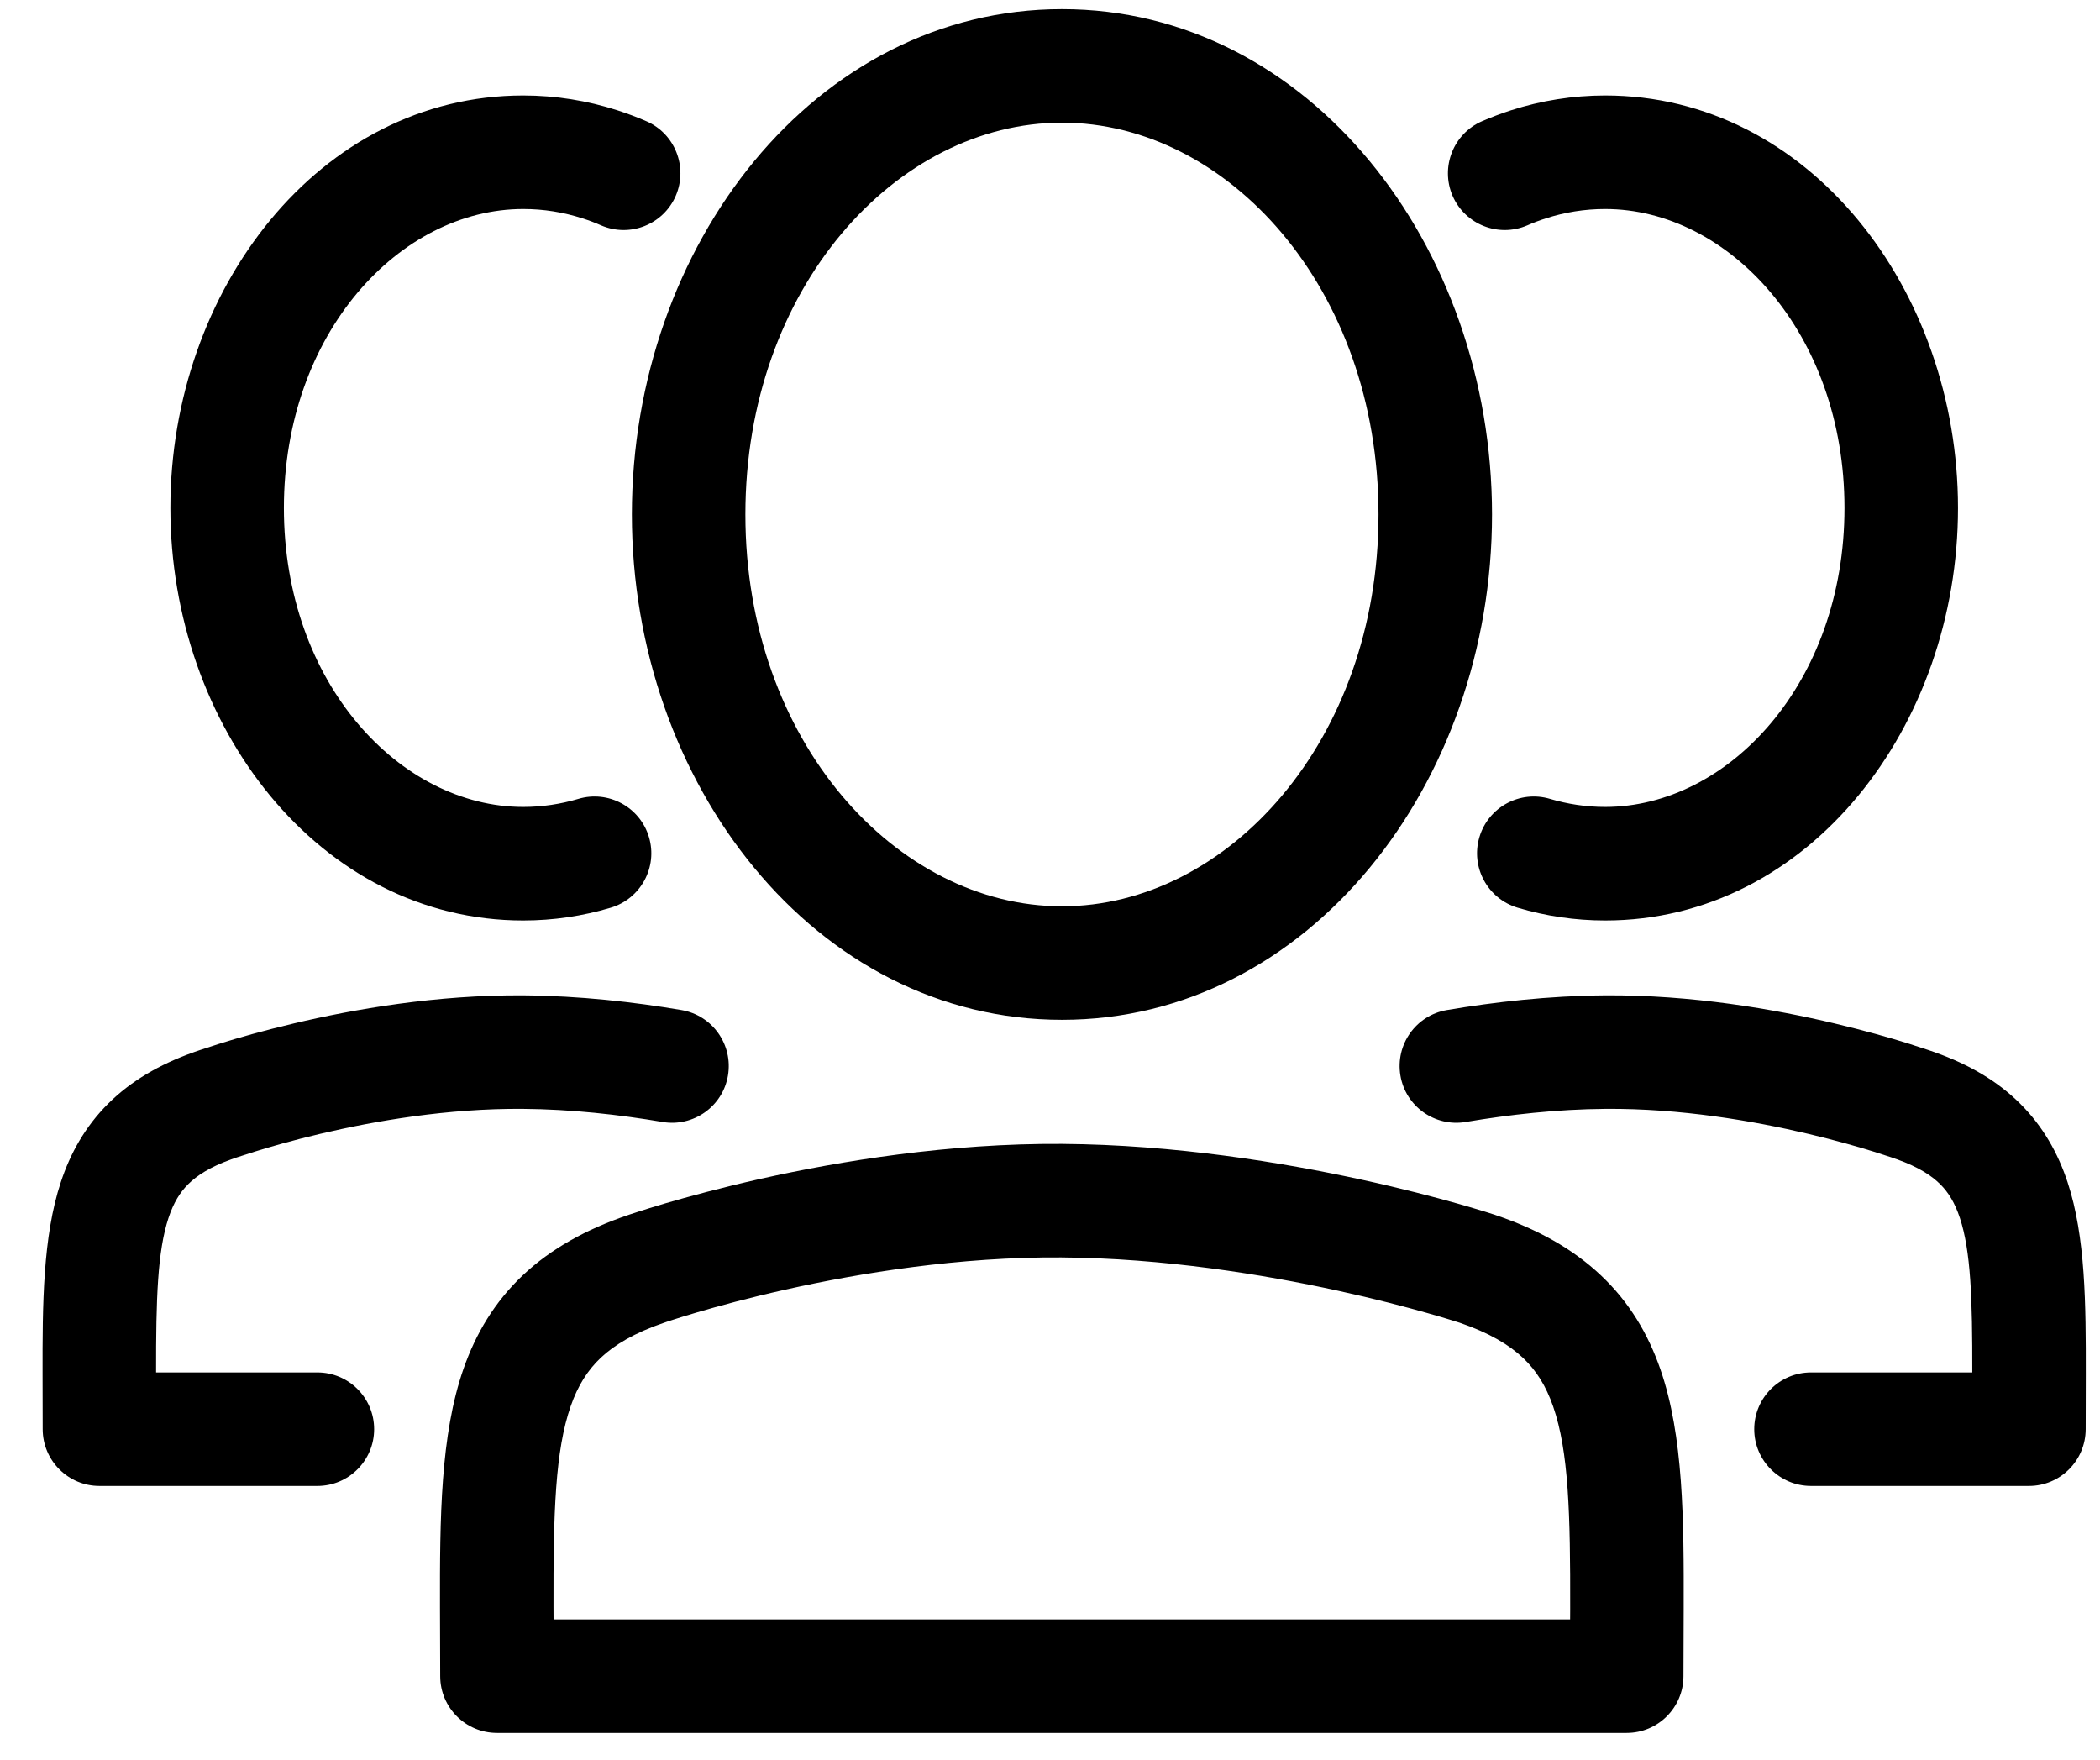 <svg xmlns="http://www.w3.org/2000/svg" fill="none" viewBox="0 0 37 31" height="31" width="37">
<path fill="black" d="M5.002 8.949C5.002 5.86 7.053 3.682 9.219 3.682C9.58 3.682 9.93 3.739 10.264 3.847C10.375 3.882 10.483 3.923 10.59 3.97C11.098 4.189 11.686 3.957 11.906 3.45C12.125 2.943 11.893 2.354 11.387 2.135C11.219 2.062 11.049 1.999 10.877 1.943C10.348 1.773 9.791 1.682 9.219 1.682C5.621 1.682 3.002 5.115 3.002 8.949C3.002 12.783 5.621 16.216 9.219 16.216C9.75 16.216 10.268 16.138 10.76 15.991C11.289 15.834 11.592 15.277 11.434 14.747C11.277 14.218 10.719 13.916 10.19 14.074C9.879 14.166 9.553 14.216 9.219 14.216C7.053 14.216 5.002 12.037 5.002 8.949ZM9.223 17.535C7.694 17.524 6.237 17.778 5.176 18.03C4.643 18.156 4.199 18.283 3.889 18.38L3.526 18.498L3.424 18.533L3.397 18.543C2.805 18.755 2.307 19.044 1.906 19.443C1.502 19.846 1.238 20.318 1.071 20.828C0.754 21.788 0.748 22.975 0.75 24.216L0.752 25.18C0.754 25.731 1.201 26.178 1.752 26.178H5.592C6.143 26.178 6.592 25.73 6.592 25.178C6.592 24.625 6.143 24.178 5.592 24.178H2.75C2.748 22.867 2.776 22.041 2.969 21.456C3.057 21.191 3.17 21.006 3.317 20.861C3.467 20.712 3.694 20.561 4.076 20.424L4.094 20.418L4.17 20.391L4.483 20.29C4.756 20.205 5.154 20.09 5.637 19.976C6.608 19.746 7.895 19.525 9.209 19.535C10.065 19.541 10.912 19.637 11.674 19.766C12.217 19.858 12.735 19.492 12.826 18.948C12.918 18.403 12.553 17.887 12.008 17.794C11.172 17.652 10.213 17.543 9.223 17.535ZM4.076 20.424C4.072 20.425 4.072 20.425 4.065 20.428Z" clip-rule="evenodd" fill-rule="evenodd"></path>
<path fill="black" d="M32.498 8.949C32.498 5.86 30.447 3.682 28.281 3.682C27.92 3.682 27.57 3.739 27.236 3.847C27.125 3.882 27.017 3.923 26.91 3.97C26.402 4.189 25.814 3.957 25.593 3.45C25.375 2.943 25.607 2.354 26.113 2.135C26.281 2.062 26.451 1.999 26.623 1.943C27.152 1.773 27.709 1.682 28.281 1.682C31.879 1.682 34.498 5.115 34.498 8.949C34.498 12.783 31.879 16.216 28.281 16.216C27.75 16.216 27.232 16.138 26.74 15.991C26.211 15.834 25.908 15.277 26.066 14.747C26.223 14.218 26.781 13.916 27.31 14.074C27.621 14.166 27.947 14.216 28.281 14.216C30.447 14.216 32.498 12.037 32.498 8.949ZM28.277 17.535C29.806 17.524 31.264 17.778 32.324 18.03C32.857 18.156 33.301 18.283 33.611 18.38L33.974 18.498L34.076 18.533L34.103 18.543C34.695 18.755 35.193 19.044 35.593 19.443C35.998 19.846 36.261 20.318 36.429 20.828C36.746 21.788 36.752 22.975 36.75 24.216L36.748 25.18C36.746 25.731 36.299 26.178 35.748 26.178H31.908C31.357 26.178 30.908 25.73 30.908 25.178C30.908 24.625 31.357 24.178 31.908 24.178H34.75C34.752 22.867 34.724 22.041 34.531 21.456C34.443 21.191 34.33 21.006 34.183 20.861C34.033 20.712 33.806 20.561 33.424 20.424L33.406 20.418L33.33 20.391L33.017 20.29C32.744 20.205 32.346 20.09 31.863 19.976C30.892 19.746 29.605 19.525 28.291 19.535C27.435 19.541 26.588 19.637 25.826 19.766C25.283 19.858 24.765 19.492 24.674 18.948C24.582 18.403 24.947 17.887 25.492 17.794C26.328 17.652 27.287 17.543 28.277 17.535Z" clip-rule="evenodd" fill-rule="evenodd"></path>
<path fill="black" d="M18.711 2.161C15.795 2.161 13.133 5.072 13.133 9.063C13.133 13.055 15.795 15.966 18.711 15.966C21.626 15.966 24.288 13.055 24.288 9.063C24.288 5.072 21.626 2.161 18.711 2.161ZM11.133 9.063C11.133 4.326 14.362 0.161 18.711 0.161C23.059 0.161 26.288 4.327 26.288 9.063C26.288 13.8 23.059 17.966 18.711 17.966C14.362 17.966 11.133 13.8 11.133 9.063ZM11.717 23.297L11.71 23.299C11.174 23.481 10.825 23.694 10.586 23.919C10.352 24.14 10.182 24.41 10.056 24.77C9.782 25.554 9.748 26.642 9.752 28.31C9.752 28.31 9.752 28.31 9.752 28.31L9.753 28.529H27.664L27.665 28.348C27.665 28.348 27.665 28.348 27.665 28.348C27.669 26.666 27.639 25.569 27.365 24.778C27.239 24.416 27.069 24.144 26.834 23.922C26.596 23.697 26.248 23.483 25.711 23.3L25.707 23.299L25.681 23.291C25.658 23.284 25.622 23.272 25.573 23.257C25.477 23.227 25.331 23.183 25.145 23.131C24.771 23.025 24.23 22.882 23.575 22.739C22.258 22.451 20.501 22.165 18.699 22.152C16.905 22.14 15.156 22.425 13.844 22.718C13.191 22.864 12.653 23.011 12.281 23.12C12.095 23.175 11.951 23.22 11.855 23.251C11.807 23.267 11.771 23.279 11.748 23.286L11.723 23.295L11.717 23.297ZM13.407 20.766C14.806 20.454 16.715 20.139 18.712 20.152C20.701 20.166 22.606 20.48 24.002 20.785C24.703 20.938 25.282 21.091 25.689 21.206C25.892 21.264 26.053 21.312 26.164 21.346C26.22 21.363 26.263 21.377 26.293 21.387L26.328 21.398L26.338 21.401L26.341 21.402L26.342 21.403C26.343 21.403 26.343 21.403 26.028 22.352L26.342 21.403L26.348 21.405C27.09 21.656 27.711 21.999 28.208 22.469C28.71 22.943 29.04 23.504 29.255 24.124C29.662 25.299 29.669 26.768 29.665 28.354L29.661 29.532C29.659 30.083 29.212 30.529 28.661 30.529H8.756C8.205 30.529 7.758 30.083 7.756 29.532L7.752 28.316C7.749 26.741 7.759 25.28 8.168 24.11C8.384 23.493 8.715 22.935 9.215 22.463C9.71 21.997 10.329 21.656 11.065 21.406L11.069 21.405M11.069 21.405L11.076 21.402L11.112 21.39C11.142 21.38 11.185 21.366 11.241 21.348C11.353 21.312 11.513 21.261 11.717 21.201C12.125 21.082 12.705 20.924 13.407 20.766" clip-rule="evenodd" fill-rule="evenodd"></path>
</svg>
